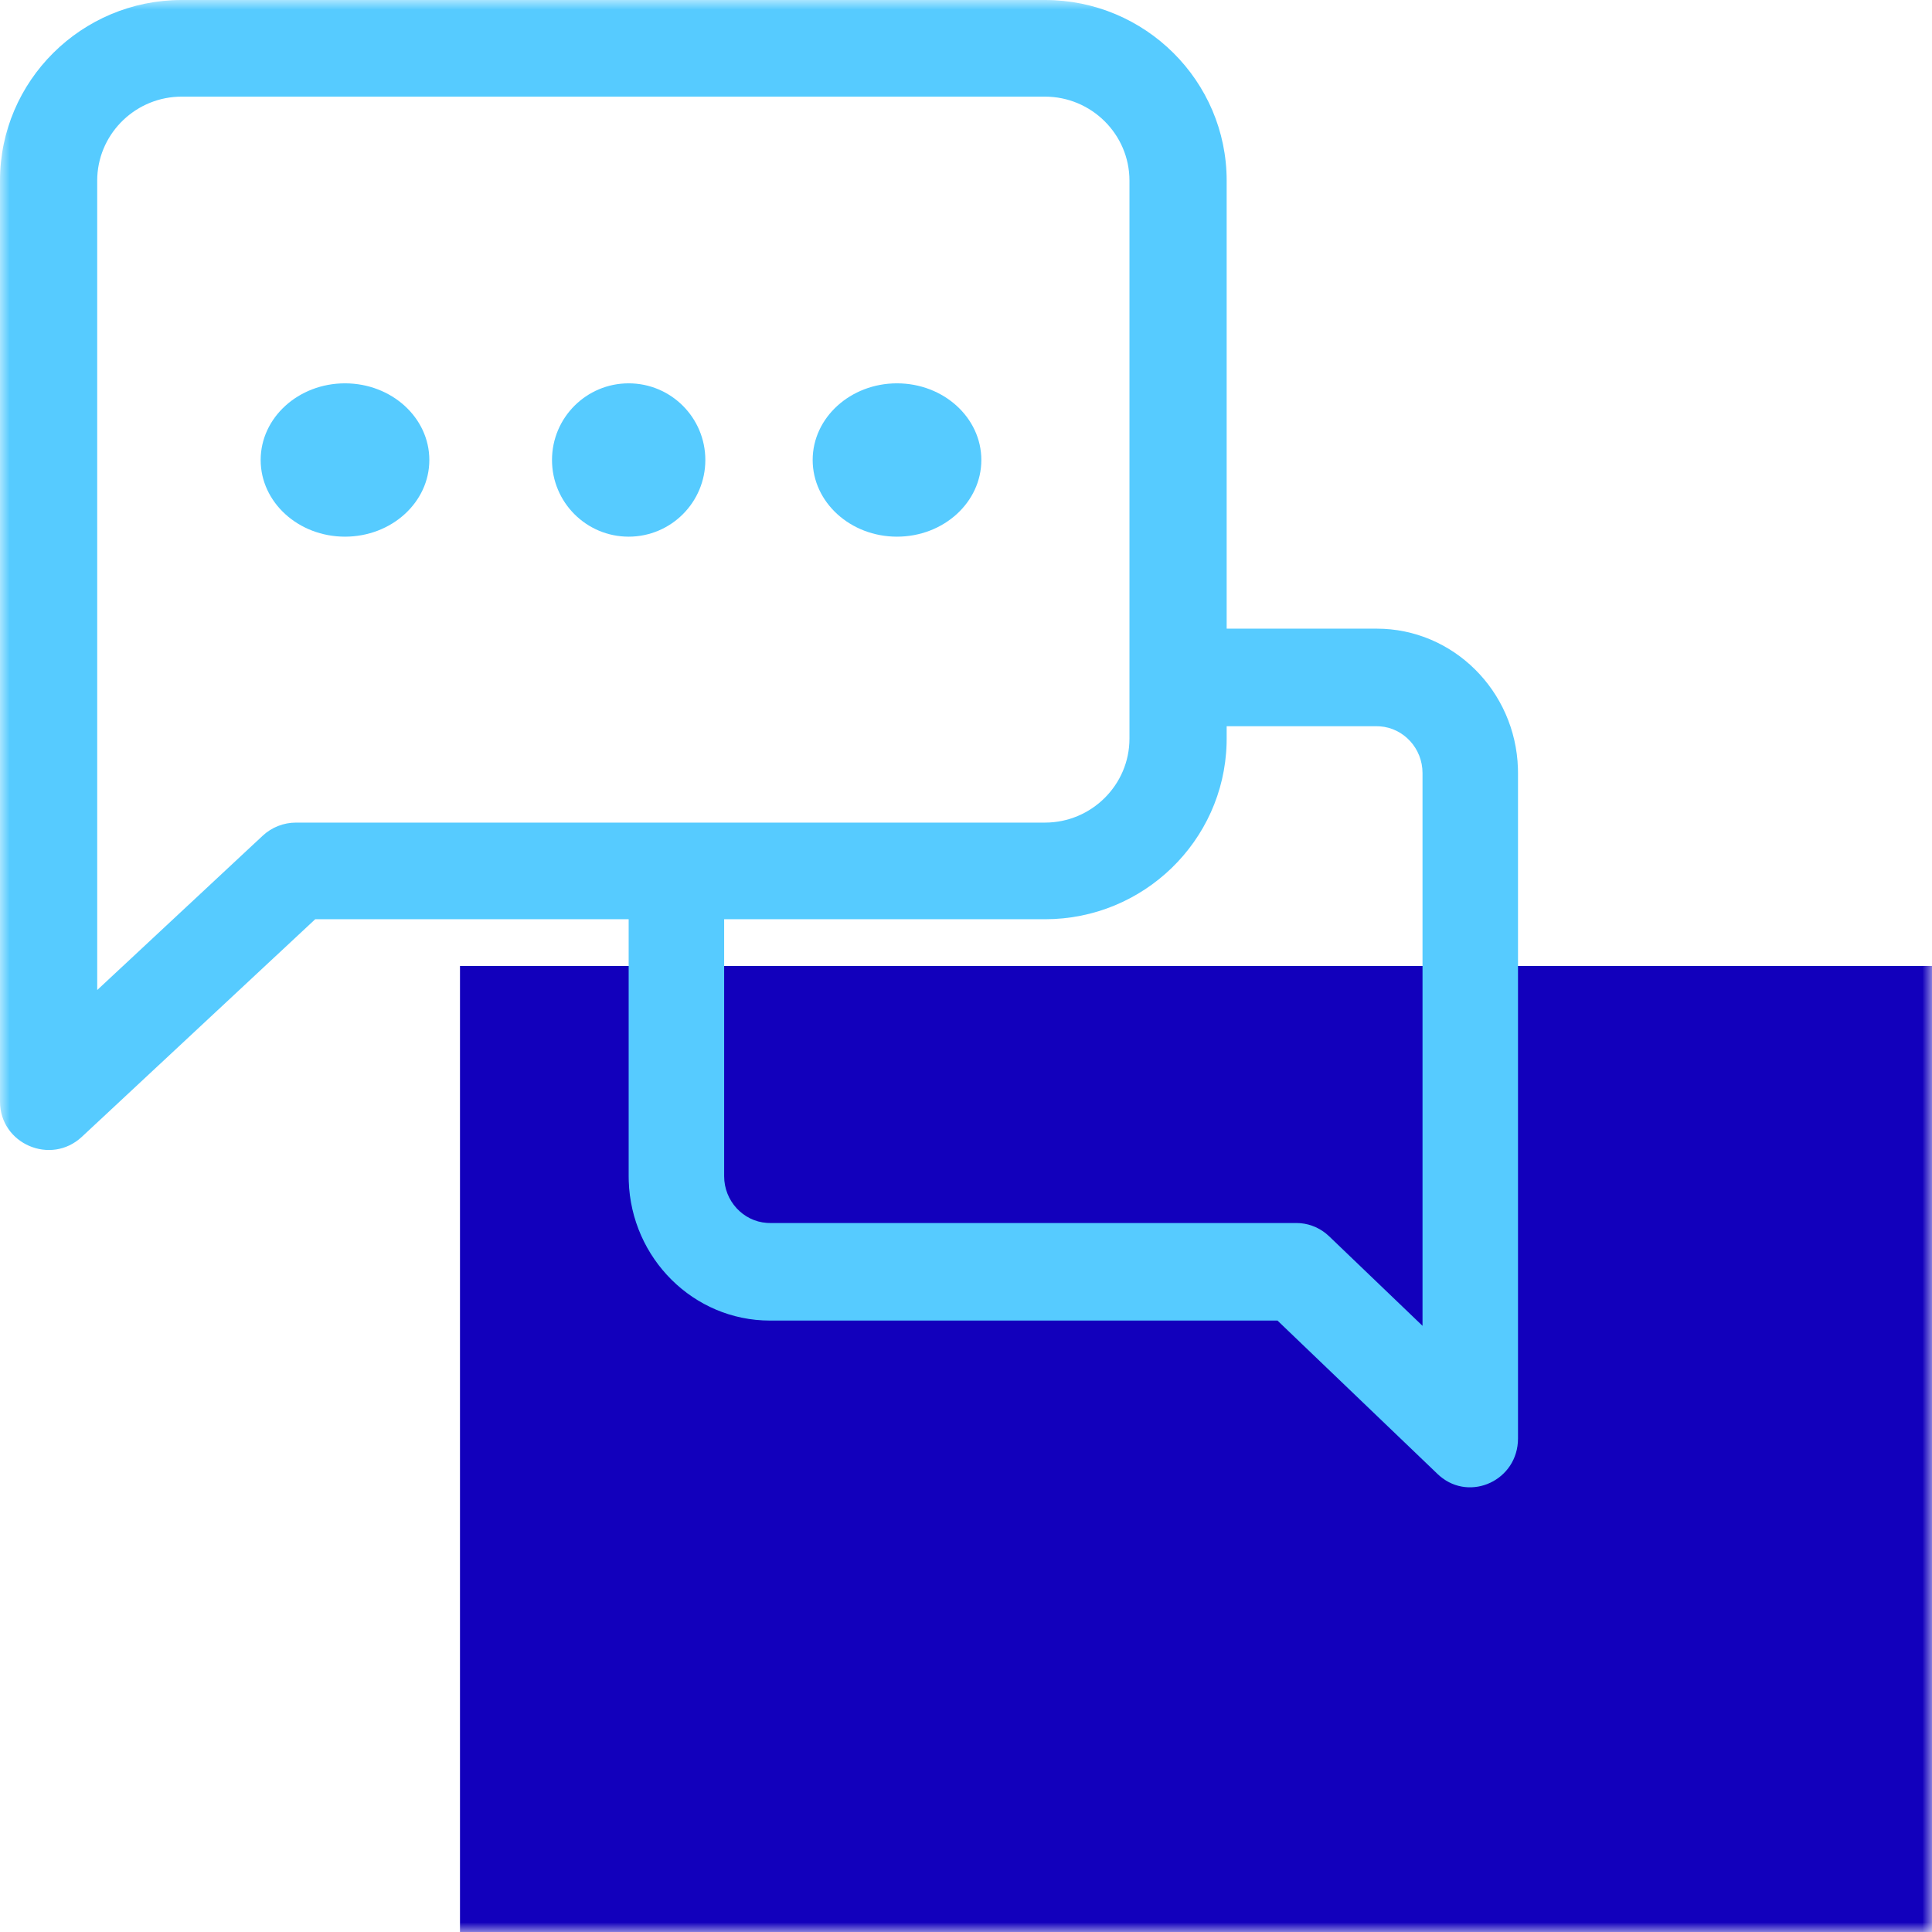 <svg width="99" height="99" viewBox="0 0 99 99" fill="none" xmlns="http://www.w3.org/2000/svg">
<mask id="mask0" mask-type="alpha" maskUnits="userSpaceOnUse" x="0" y="0" width="99" height="99">
<path d="M0 99H99V0H0V99Z" fill="white"/>
</mask>
<g mask="url(#mask0)">
<path fill-rule="evenodd" clip-rule="evenodd" d="M23.571 99H99V49.5H23.571V99Z" fill="#1200BC"/>
<path d="M9.31 0H53.547C58.682 0 62.857 4.15 62.857 9.255V37.849L62.853 38.117C62.71 43.098 58.592 47.104 53.547 47.104L16.153 47.103L4.194 58.254C2.604 59.737 3.8147e-06 58.616 3.8147e-06 56.448V9.255C3.8147e-06 4.15 4.175 0 9.31 0ZM9.31 4.952L9.101 4.957C6.813 5.066 4.981 6.955 4.981 9.255L4.982 50.731L13.463 42.822C13.925 42.392 14.534 42.152 15.167 42.152H53.547C55.931 42.152 57.876 40.219 57.876 37.849V9.255C57.876 6.885 55.931 4.952 53.547 4.952H9.31Z" fill="#56CBFF"/>
<path d="M70.547 32.214C74.46 32.214 77.656 35.4 77.782 39.368L77.786 39.612V73.71C77.786 75.845 75.352 76.974 73.782 75.638L73.666 75.533L65.461 67.669L39.453 67.669C35.54 67.669 32.344 64.484 32.218 60.516L32.214 60.272V45.333C32.214 43.952 33.309 42.833 34.66 42.833C35.957 42.833 37.019 43.865 37.101 45.169L37.107 45.333V60.272C37.107 61.536 38.076 62.58 39.293 62.664L39.453 62.67H66.43C66.982 62.67 67.516 62.861 67.947 63.209L68.103 63.346L72.893 67.938L72.893 39.612C72.893 38.347 71.924 37.304 70.707 37.219L70.547 37.214H60.503C59.152 37.214 58.057 36.095 58.057 34.714C58.057 33.389 59.066 32.304 60.342 32.22L60.503 32.214H70.547Z" fill="#56CBFF"/>
<path fill-rule="evenodd" clip-rule="evenodd" d="M22 23.571C22 25.741 20.065 27.5 17.678 27.5C15.291 27.5 13.357 25.741 13.357 23.571C13.357 21.402 15.291 19.643 17.678 19.643C20.065 19.643 22 21.402 22 23.571Z" fill="#56CBFF"/>
<path fill-rule="evenodd" clip-rule="evenodd" d="M36.143 23.571C36.143 25.741 34.383 27.5 32.214 27.5C30.044 27.5 28.286 25.741 28.286 23.571C28.286 21.402 30.044 19.643 32.214 19.643C34.383 19.643 36.143 21.402 36.143 23.571Z" fill="#56CBFF"/>
<path fill-rule="evenodd" clip-rule="evenodd" d="M50.286 23.571C50.286 25.741 48.351 27.5 45.964 27.5C43.578 27.5 41.643 25.741 41.643 23.571C41.643 21.402 43.578 19.643 45.964 19.643C48.351 19.643 50.286 21.402 50.286 23.571Z" fill="#56CBFF"/>
</g>
</svg>
